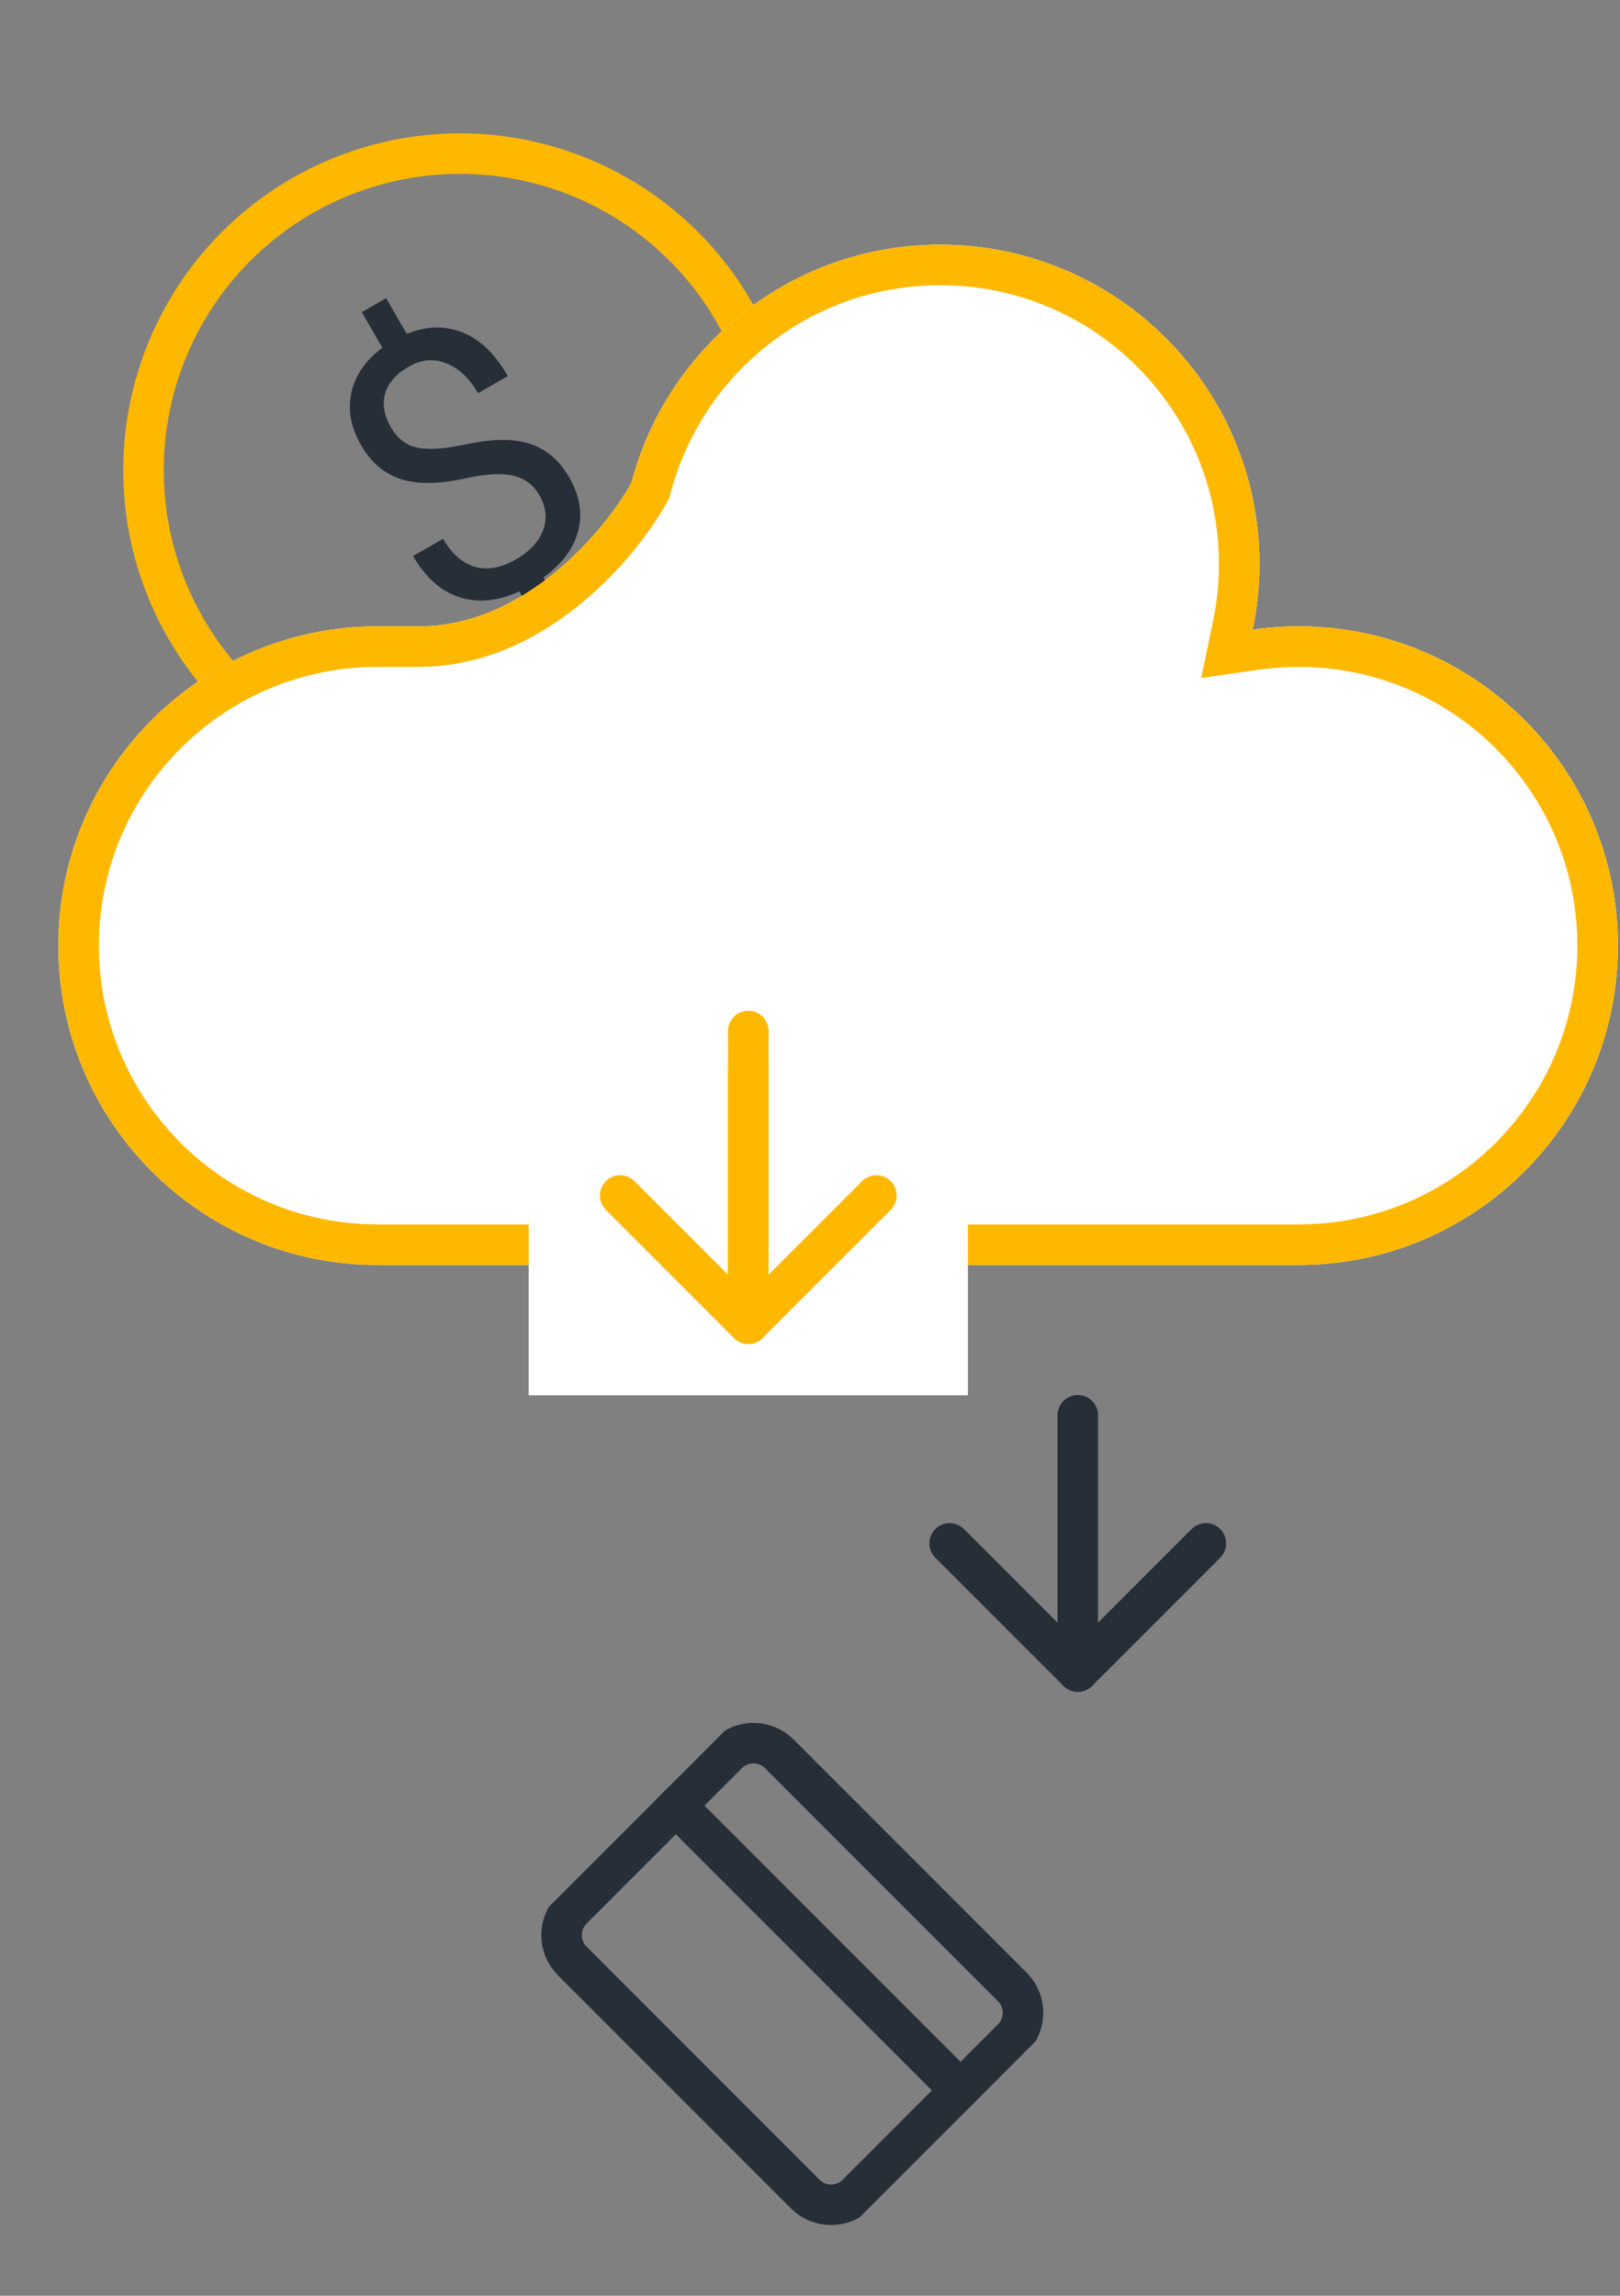 <svg width="60" height="85" viewBox="0 0 60 85" fill="none" xmlns="http://www.w3.org/2000/svg">
<rect x="0" y="0" width="60" height="85" fill="#808080" stroke="none"/>
<path d="M45.66 23.16L45.441 24.209L46.502 24.056C47.023 23.98 47.557 23.941 48.1 23.941C54.214 23.941 59.171 28.898 59.171 35.013C59.171 41.127 54.214 46.084 48.1 46.084H13.983C7.869 46.084 2.912 41.127 2.912 35.013C2.912 31.789 4.289 28.888 6.489 26.863C8.461 25.049 11.092 23.941 13.983 23.941H15.518C17.712 23.941 19.596 22.952 21.03 21.778C22.464 20.605 23.509 19.2 24.044 18.24L24.09 18.157L24.114 18.065C25.36 13.314 29.684 9.81 34.824 9.81C40.939 9.81 45.895 14.766 45.895 20.881C45.895 21.663 45.814 22.425 45.66 23.16Z" stroke="#FFB800" stroke-width="1.5"/>
<path d="M39.918 52.399V61.889" stroke="#262E38" stroke-width="1.5" stroke-linecap="round" stroke-linejoin="round"/>
<path d="M35.172 57.144L39.917 61.889L44.662 57.144" stroke="#262E38" stroke-width="1.5" stroke-linecap="round" stroke-linejoin="round"/>
<path d="M22.971 44.264L27.716 39.519L32.461 44.264" stroke="#262E38" stroke-width="0.683" stroke-linecap="round" stroke-linejoin="round"/>
<g clip-path="url(#clip0_4665_9070)">
<path d="M28.864 64.936L37.492 73.564C38.022 74.093 38.022 74.952 37.492 75.481L31.74 81.233C31.211 81.763 30.352 81.763 29.823 81.233L21.195 72.605C20.666 72.076 20.666 71.217 21.195 70.688L26.947 64.936C27.477 64.406 28.335 64.406 28.864 64.936Z" stroke="#262E38" stroke-width="1.5" stroke-linecap="round" stroke-linejoin="round"/>
<path d="M35.576 77.398L25.031 66.853" stroke="#262E38" stroke-width="1.5" stroke-linecap="round" stroke-linejoin="round"/>
</g>
<circle cx="17.036" cy="17.409" r="11.722" transform="rotate(-30 17.036 17.409)" stroke="#FFB800" stroke-width="1.5"/>
<path d="M19.973 18.327C19.76 17.959 19.451 17.723 19.044 17.62C18.64 17.515 18.074 17.537 17.346 17.686C16.338 17.92 15.518 17.942 14.884 17.751C14.251 17.554 13.748 17.133 13.375 16.486C12.996 15.829 12.875 15.18 13.014 14.538C13.157 13.894 13.539 13.34 14.161 12.876L13.401 11.558L14.3 11.038L15.064 12.361C15.789 12.066 16.477 12.048 17.126 12.307C17.773 12.562 18.333 13.1 18.808 13.921L17.704 14.558C17.378 13.994 16.984 13.624 16.521 13.449C16.059 13.268 15.6 13.309 15.143 13.573C14.668 13.847 14.375 14.181 14.263 14.574C14.152 14.966 14.224 15.384 14.48 15.827C14.715 16.234 15.037 16.482 15.444 16.57C15.852 16.658 16.42 16.626 17.146 16.473C17.87 16.317 18.472 16.26 18.953 16.301C19.434 16.343 19.847 16.476 20.191 16.701C20.539 16.924 20.835 17.248 21.081 17.673C21.47 18.348 21.581 19.01 21.413 19.659C21.245 20.308 20.817 20.882 20.128 21.379L20.793 22.531L19.899 23.048L19.234 21.896C18.448 22.259 17.712 22.332 17.024 22.114C16.335 21.893 15.76 21.385 15.3 20.588L16.409 19.948C16.731 20.505 17.126 20.851 17.594 20.986C18.06 21.116 18.563 21.026 19.102 20.715C19.627 20.412 19.966 20.047 20.12 19.62C20.273 19.194 20.224 18.762 19.973 18.327Z" fill="#262E38"/>
<path d="M2.162 35.011C2.162 41.54 7.455 46.833 13.983 46.833H48.1C54.628 46.833 59.921 41.54 59.921 35.011C59.921 28.483 54.628 23.191 48.1 23.191C47.521 23.191 46.951 23.232 46.395 23.312C46.559 22.527 46.645 21.714 46.645 20.88C46.645 14.351 41.353 9.059 34.824 9.059C29.334 9.059 24.718 12.801 23.389 17.874C22.401 19.646 19.444 23.191 15.518 23.191H13.983C10.897 23.191 8.086 24.373 5.981 26.311C3.633 28.471 2.162 31.569 2.162 35.011Z" fill="white"/>
<path d="M45.66 23.159L45.441 24.208L46.502 24.055C47.023 23.98 47.557 23.941 48.1 23.941C54.214 23.941 59.171 28.897 59.171 35.011C59.171 41.126 54.214 46.083 48.1 46.083H13.983C7.869 46.083 2.912 41.126 2.912 35.011C2.912 31.788 4.289 28.887 6.489 26.863C8.461 25.048 11.092 23.941 13.983 23.941H15.518C17.712 23.941 19.596 22.951 21.03 21.777C22.464 20.604 23.509 19.199 24.044 18.239L24.09 18.156L24.114 18.064C25.36 13.313 29.684 9.809 34.824 9.809C40.939 9.809 45.895 14.765 45.895 20.88C45.895 21.662 45.814 22.424 45.66 23.159Z" stroke="#FFB800" stroke-width="1.5"/>
<rect x="19.58" y="38.172" width="16.269" height="13.488" fill="white"/>
<path d="M27.715 38.172V47.663" stroke="#FFB800" stroke-width="1.5" stroke-linecap="round" stroke-linejoin="round"/>
<path d="M27.715 39.517V49.008" stroke="#FFB800" stroke-width="1.5" stroke-linecap="round" stroke-linejoin="round"/>
<path d="M22.969 44.263L27.714 49.008L32.459 44.263" stroke="#FFB800" stroke-width="1.5" stroke-linecap="round" stroke-linejoin="round"/>
<defs>
<clipPath id="clip0_4665_9070">
<rect width="16.269" height="16.269" fill="white" transform="matrix(-0.707 -0.707 -0.707 0.707 40.848 73.084)"/>
</clipPath>
</defs>
</svg>
